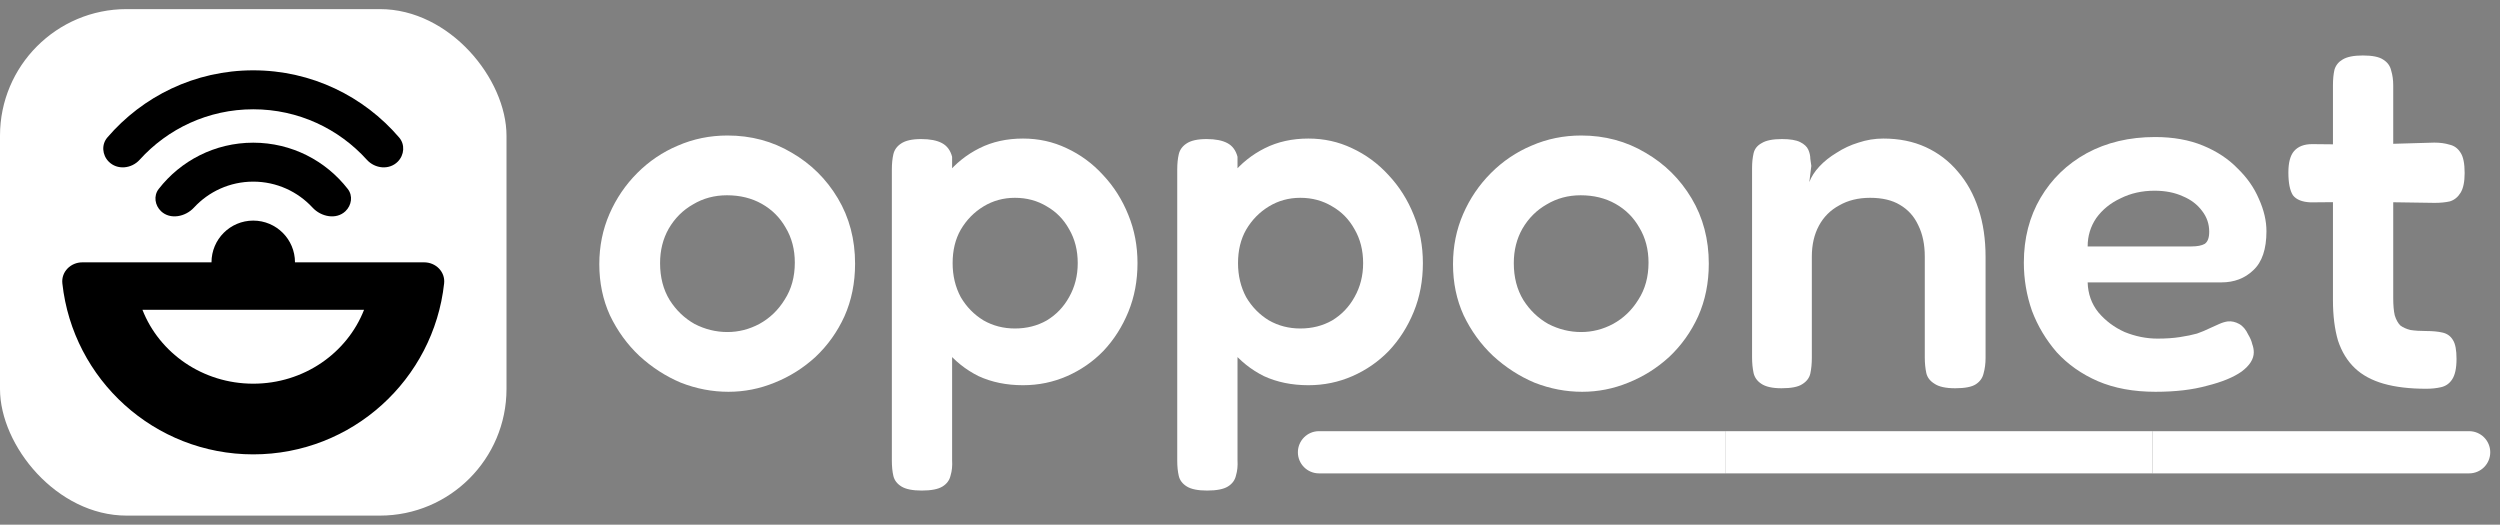 <svg width="162" height="34" viewBox="0 0 162 34" fill="none" xmlns="http://www.w3.org/2000/svg">
  <rect x="0" y="0" width="162" height="34" fill="#808080" stroke="none"/>
  <path
    d="M115.438 25.159C114.847 25.159 114.41 25.06 114.125 24.863C113.863 24.688 113.699 24.458 113.633 24.174C113.567 23.868 113.534 23.528 113.534 23.157V10.882C113.534 10.531 113.567 10.214 113.633 9.93C113.699 9.645 113.874 9.427 114.158 9.273C114.442 9.098 114.88 9.011 115.471 9.011C115.996 9.011 116.39 9.076 116.652 9.208C116.915 9.339 117.09 9.503 117.178 9.7C117.265 9.897 117.309 10.094 117.309 10.291C117.331 10.488 117.353 10.641 117.374 10.75L117.243 11.801C117.374 11.45 117.593 11.111 117.9 10.783C118.206 10.455 118.578 10.16 119.015 9.897C119.453 9.613 119.923 9.394 120.427 9.241C120.952 9.066 121.488 8.978 122.035 8.978C123.063 8.978 123.982 9.164 124.792 9.536C125.601 9.908 126.291 10.433 126.86 11.111C127.45 11.79 127.899 12.599 128.205 13.54C128.512 14.459 128.665 15.498 128.665 16.658V23.189C128.665 23.561 128.621 23.9 128.533 24.207C128.468 24.491 128.304 24.721 128.041 24.896C127.779 25.071 127.33 25.159 126.695 25.159C126.083 25.159 125.634 25.06 125.35 24.863C125.065 24.688 124.89 24.458 124.825 24.174C124.759 23.868 124.726 23.528 124.726 23.157V16.625C124.726 15.838 124.584 15.159 124.3 14.59C124.037 14.021 123.643 13.584 123.118 13.277C122.615 12.971 121.969 12.818 121.182 12.818C120.416 12.818 119.748 12.982 119.18 13.31C118.611 13.617 118.173 14.054 117.867 14.623C117.56 15.192 117.407 15.859 117.407 16.625V23.189C117.407 23.561 117.374 23.9 117.309 24.207C117.243 24.491 117.068 24.721 116.784 24.896C116.521 25.071 116.073 25.159 115.438 25.159Z"
    fill="white" />
  <path
    d="M139.678 25.388C138.256 25.388 137.009 25.159 135.937 24.699C134.886 24.24 134 23.616 133.278 22.828C132.578 22.019 132.042 21.122 131.67 20.137C131.32 19.131 131.145 18.091 131.145 17.019C131.145 15.444 131.506 14.043 132.228 12.818C132.95 11.593 133.946 10.63 135.215 9.93C136.506 9.23 137.983 8.88 139.645 8.88C140.827 8.88 141.866 9.066 142.763 9.438C143.66 9.809 144.404 10.302 144.995 10.914C145.608 11.505 146.067 12.162 146.374 12.884C146.702 13.606 146.866 14.306 146.866 14.984C146.866 16.144 146.582 16.986 146.013 17.511C145.466 18.037 144.776 18.299 143.945 18.299H135.28C135.302 19.043 135.532 19.688 135.97 20.235C136.429 20.782 136.998 21.209 137.676 21.515C138.376 21.8 139.088 21.942 139.81 21.942C140.357 21.942 140.838 21.909 141.254 21.844C141.691 21.778 142.063 21.701 142.37 21.614C142.676 21.505 142.938 21.395 143.157 21.286C143.398 21.176 143.617 21.078 143.814 20.99C144.011 20.903 144.197 20.848 144.372 20.826C144.612 20.804 144.853 20.859 145.094 20.99C145.334 21.122 145.531 21.351 145.684 21.68C145.816 21.898 145.903 22.106 145.947 22.303C146.013 22.478 146.045 22.653 146.045 22.828C146.045 23.266 145.783 23.682 145.258 24.076C144.733 24.447 143.989 24.754 143.026 24.994C142.085 25.257 140.969 25.388 139.678 25.388ZM135.28 15.969H142.009C142.38 15.969 142.665 15.914 142.862 15.805C143.059 15.673 143.157 15.411 143.157 15.017C143.157 14.514 143.004 14.065 142.698 13.671C142.391 13.256 141.976 12.938 141.451 12.72C140.925 12.479 140.313 12.358 139.613 12.358C138.803 12.358 138.07 12.523 137.414 12.851C136.757 13.157 136.232 13.584 135.838 14.131C135.466 14.678 135.28 15.29 135.28 15.969Z"
    fill="white" />
  <path
    d="M157.214 25.191C156.142 25.191 155.223 25.082 154.457 24.863C153.691 24.644 153.068 24.305 152.586 23.846C152.105 23.386 151.744 22.796 151.503 22.073C151.285 21.329 151.175 20.454 151.175 19.448V5.532C151.175 5.138 151.208 4.799 151.274 4.514C151.361 4.23 151.536 4.011 151.799 3.858C152.083 3.683 152.521 3.595 153.112 3.595C153.724 3.595 154.162 3.683 154.424 3.858C154.709 4.033 154.884 4.274 154.95 4.58C155.037 4.865 155.081 5.182 155.081 5.532V19.317C155.081 19.776 155.114 20.148 155.179 20.432C155.267 20.717 155.387 20.936 155.54 21.089C155.715 21.22 155.934 21.319 156.197 21.384C156.481 21.428 156.82 21.45 157.214 21.45C157.63 21.45 157.98 21.483 158.264 21.548C158.571 21.614 158.8 21.778 158.954 22.041C159.107 22.281 159.183 22.686 159.183 23.255C159.183 23.868 159.085 24.316 158.888 24.601C158.713 24.863 158.472 25.027 158.166 25.093C157.882 25.159 157.564 25.191 157.214 25.191ZM149.83 9.339L153.21 9.372L157.739 9.241C158.111 9.241 158.439 9.284 158.724 9.372C159.03 9.438 159.271 9.613 159.446 9.897C159.621 10.16 159.709 10.597 159.709 11.21C159.709 11.779 159.621 12.205 159.446 12.49C159.271 12.774 159.041 12.96 158.757 13.048C158.472 13.113 158.144 13.146 157.772 13.146L153.374 13.081L149.731 13.113C149.184 13.091 148.801 12.938 148.582 12.654C148.385 12.348 148.287 11.855 148.287 11.177C148.287 10.543 148.407 10.083 148.648 9.799C148.911 9.492 149.304 9.339 149.83 9.339Z"
    fill="white" />
  <path
    d="M47.204 25.388C46.154 25.388 45.125 25.192 44.119 24.798C43.134 24.382 42.237 23.802 41.428 23.058C40.64 22.314 40.005 21.439 39.524 20.433C39.065 19.426 38.835 18.321 38.835 17.118C38.835 15.958 39.054 14.875 39.491 13.868C39.929 12.862 40.531 11.976 41.296 11.21C42.062 10.444 42.937 9.853 43.922 9.438C44.928 9 46.001 8.781 47.138 8.781C48.67 8.781 50.059 9.153 51.307 9.897C52.554 10.619 53.549 11.604 54.293 12.851C55.037 14.098 55.409 15.509 55.409 17.085C55.409 18.332 55.179 19.47 54.72 20.498C54.261 21.505 53.637 22.38 52.849 23.124C52.062 23.846 51.175 24.404 50.191 24.798C49.228 25.192 48.232 25.388 47.204 25.388ZM47.138 21.516C47.861 21.516 48.55 21.341 49.206 20.991C49.884 20.619 50.431 20.093 50.847 19.415C51.285 18.737 51.504 17.938 51.504 17.019C51.504 16.166 51.307 15.411 50.913 14.755C50.541 14.098 50.027 13.584 49.37 13.212C48.714 12.84 47.959 12.654 47.106 12.654C46.296 12.654 45.563 12.851 44.907 13.245C44.25 13.617 43.725 14.142 43.331 14.82C42.959 15.477 42.773 16.221 42.773 17.052C42.773 17.971 42.981 18.77 43.397 19.448C43.813 20.104 44.349 20.619 45.005 20.991C45.683 21.341 46.395 21.516 47.138 21.516Z"
    fill="white" />
  <path
    d="M66.292 24.962C65.22 24.962 64.257 24.765 63.404 24.371C62.573 23.955 61.861 23.386 61.271 22.664C60.702 21.92 60.264 21.067 59.958 20.104C59.673 19.142 59.531 18.102 59.531 16.986C59.553 15.87 59.717 14.831 60.024 13.868C60.33 12.884 60.767 12.03 61.336 11.308C61.927 10.586 62.638 10.018 63.47 9.602C64.301 9.186 65.242 8.978 66.292 8.978C67.299 8.978 68.24 9.186 69.115 9.602C70.012 10.018 70.8 10.597 71.478 11.341C72.178 12.085 72.725 12.95 73.119 13.934C73.513 14.897 73.71 15.936 73.71 17.052C73.71 18.19 73.513 19.24 73.119 20.203C72.725 21.166 72.189 22.008 71.511 22.73C70.832 23.43 70.045 23.977 69.148 24.371C68.251 24.765 67.299 24.962 66.292 24.962ZM59.728 31.788C59.137 31.788 58.7 31.701 58.415 31.526C58.131 31.351 57.956 31.121 57.89 30.837C57.825 30.552 57.792 30.224 57.792 29.852V10.98C57.792 10.608 57.825 10.28 57.89 9.996C57.956 9.711 58.12 9.481 58.383 9.306C58.667 9.109 59.105 9.011 59.695 9.011C60.264 9.011 60.713 9.099 61.041 9.274C61.369 9.449 61.588 9.744 61.697 10.16V29.819C61.719 30.191 61.687 30.519 61.599 30.804C61.533 31.11 61.358 31.351 61.074 31.526C60.789 31.701 60.341 31.788 59.728 31.788ZM65.767 21.286C66.533 21.286 67.222 21.111 67.835 20.761C68.448 20.389 68.929 19.886 69.279 19.251C69.651 18.595 69.837 17.862 69.837 17.052C69.837 16.221 69.651 15.488 69.279 14.853C68.929 14.219 68.448 13.726 67.835 13.376C67.222 13.004 66.533 12.818 65.767 12.818C65.023 12.818 64.345 13.004 63.732 13.376C63.12 13.748 62.627 14.251 62.255 14.886C61.905 15.498 61.73 16.221 61.73 17.052C61.73 17.862 61.905 18.595 62.255 19.251C62.627 19.886 63.12 20.389 63.732 20.761C64.345 21.111 65.023 21.286 65.767 21.286Z"
    fill="white" />
  <path
    d="M84.786 24.962C83.714 24.962 82.751 24.765 81.898 24.371C81.066 23.955 80.355 23.386 79.764 22.664C79.195 21.92 78.758 21.067 78.451 20.104C78.167 19.142 78.025 18.102 78.025 16.986C78.047 15.87 78.211 14.831 78.517 13.868C78.823 12.884 79.261 12.03 79.83 11.308C80.421 10.586 81.132 10.018 81.963 9.602C82.795 9.186 83.736 8.978 84.786 8.978C85.792 8.978 86.733 9.186 87.608 9.602C88.505 10.018 89.293 10.597 89.972 11.341C90.672 12.085 91.219 12.95 91.612 13.934C92.006 14.897 92.203 15.936 92.203 17.052C92.203 18.19 92.006 19.24 91.612 20.203C91.219 21.166 90.683 22.008 90.004 22.73C89.326 23.43 88.538 23.977 87.641 24.371C86.744 24.765 85.792 24.962 84.786 24.962ZM78.222 31.788C77.631 31.788 77.193 31.701 76.909 31.526C76.624 31.351 76.45 31.121 76.384 30.837C76.318 30.552 76.285 30.224 76.285 29.852V10.98C76.285 10.608 76.318 10.28 76.384 9.996C76.45 9.711 76.614 9.481 76.876 9.306C77.161 9.109 77.598 9.011 78.189 9.011C78.758 9.011 79.206 9.099 79.535 9.274C79.863 9.449 80.082 9.744 80.191 10.16V29.819C80.213 30.191 80.18 30.519 80.093 30.804C80.027 31.11 79.852 31.351 79.567 31.526C79.283 31.701 78.834 31.788 78.222 31.788ZM84.261 21.286C85.026 21.286 85.716 21.111 86.328 20.761C86.941 20.389 87.422 19.886 87.772 19.251C88.144 18.595 88.331 17.862 88.331 17.052C88.331 16.221 88.144 15.488 87.772 14.853C87.422 14.219 86.941 13.726 86.328 13.376C85.716 13.004 85.026 12.818 84.261 12.818C83.517 12.818 82.838 13.004 82.226 13.376C81.613 13.748 81.121 14.251 80.749 14.886C80.399 15.498 80.224 16.221 80.224 17.052C80.224 17.862 80.399 18.595 80.749 19.251C81.121 19.886 81.613 20.389 82.226 20.761C82.838 21.111 83.517 21.286 84.261 21.286Z"
    fill="white" />
  <path
    d="M102.525 25.388C101.474 25.388 100.446 25.192 99.439 24.798C98.455 24.382 97.558 23.802 96.748 23.058C95.96 22.314 95.326 21.439 94.845 20.433C94.385 19.426 94.155 18.321 94.155 17.118C94.155 15.958 94.374 14.875 94.812 13.868C95.249 12.862 95.851 11.976 96.617 11.21C97.383 10.444 98.258 9.853 99.243 9.438C100.249 9 101.321 8.781 102.459 8.781C103.991 8.781 105.38 9.153 106.627 9.897C107.874 10.619 108.87 11.604 109.614 12.851C110.358 14.098 110.73 15.509 110.73 17.085C110.73 18.332 110.5 19.47 110.04 20.498C109.581 21.505 108.957 22.38 108.17 23.124C107.382 23.846 106.496 24.404 105.511 24.798C104.549 25.192 103.553 25.388 102.525 25.388ZM102.459 21.516C103.181 21.516 103.87 21.341 104.527 20.991C105.205 20.619 105.752 20.093 106.168 19.415C106.605 18.737 106.824 17.938 106.824 17.019C106.824 16.166 106.627 15.411 106.233 14.755C105.861 14.098 105.347 13.584 104.691 13.212C104.034 12.84 103.279 12.654 102.426 12.654C101.617 12.654 100.884 12.851 100.227 13.245C99.571 13.617 99.046 14.142 98.652 14.82C98.28 15.477 98.094 16.221 98.094 17.052C98.094 17.971 98.302 18.77 98.717 19.448C99.133 20.104 99.669 20.619 100.326 20.991C101.004 21.341 101.715 21.516 102.459 21.516Z"
    fill="white" />
  <path
    d="M160 30.675C160.755 30.675 161.368 30.063 161.368 29.308C161.368 28.552 160.755 27.94 160 27.94L160 30.675ZM139.487 30.675L160 30.675L160 27.94L139.487 27.94L139.487 30.675Z"
    fill="white" />
  <path d="M111.795 29.308L139.487 29.308" stroke="white" stroke-width="2.735" />
  <path
    d="M85.47 27.94C84.715 27.94 84.103 28.552 84.103 29.308C84.103 30.063 84.715 30.675 85.47 30.675V27.94ZM85.47 30.675H111.795V27.94H85.47V30.675Z"
    fill="white" />
  <rect y="0.59" width="32.821" height="32.821" rx="8.205" fill="white" />
  <path fill-rule="evenodd" clip-rule="evenodd"
    d="M28.779 18.365C28.099 24.595 22.821 29.443 16.41 29.443C10 29.443 4.721 24.595 4.041 18.365C3.959 17.614 4.58 17 5.335 17H8.656H24.165H27.486C28.241 17 28.861 17.614 28.779 18.365ZM16.41 24.863C13.126 24.863 10.325 22.874 9.231 20.077H23.59C22.496 22.874 19.694 24.863 16.41 24.863Z"
    fill="black" />
  <path
    d="M23.772 10.353C21.957 8.344 19.331 7.082 16.41 7.082C13.49 7.082 10.864 8.344 9.049 10.353C8.522 10.937 7.594 11.032 7.043 10.472C6.621 10.043 6.564 9.367 6.956 8.91C9.238 6.246 12.627 4.557 16.41 4.557C20.194 4.557 23.582 6.246 25.865 8.91C26.256 9.367 26.2 10.043 25.778 10.472C25.226 11.032 24.299 10.937 23.772 10.353Z"
    fill="black" />
  <path
    d="M20.253 13.452C19.297 12.418 17.929 11.77 16.41 11.77C14.891 11.77 13.523 12.418 12.568 13.452C12.013 14.053 11.03 14.25 10.437 13.688C10.033 13.305 9.941 12.686 10.283 12.247C11.702 10.421 13.919 9.246 16.41 9.246C18.902 9.246 21.119 10.421 22.537 12.247C22.879 12.686 22.787 13.305 22.383 13.688C21.79 14.25 20.807 14.053 20.253 13.452Z"
    fill="black" />
  <circle cx="16.41" cy="17" r="2.705" fill="black" />
</svg>